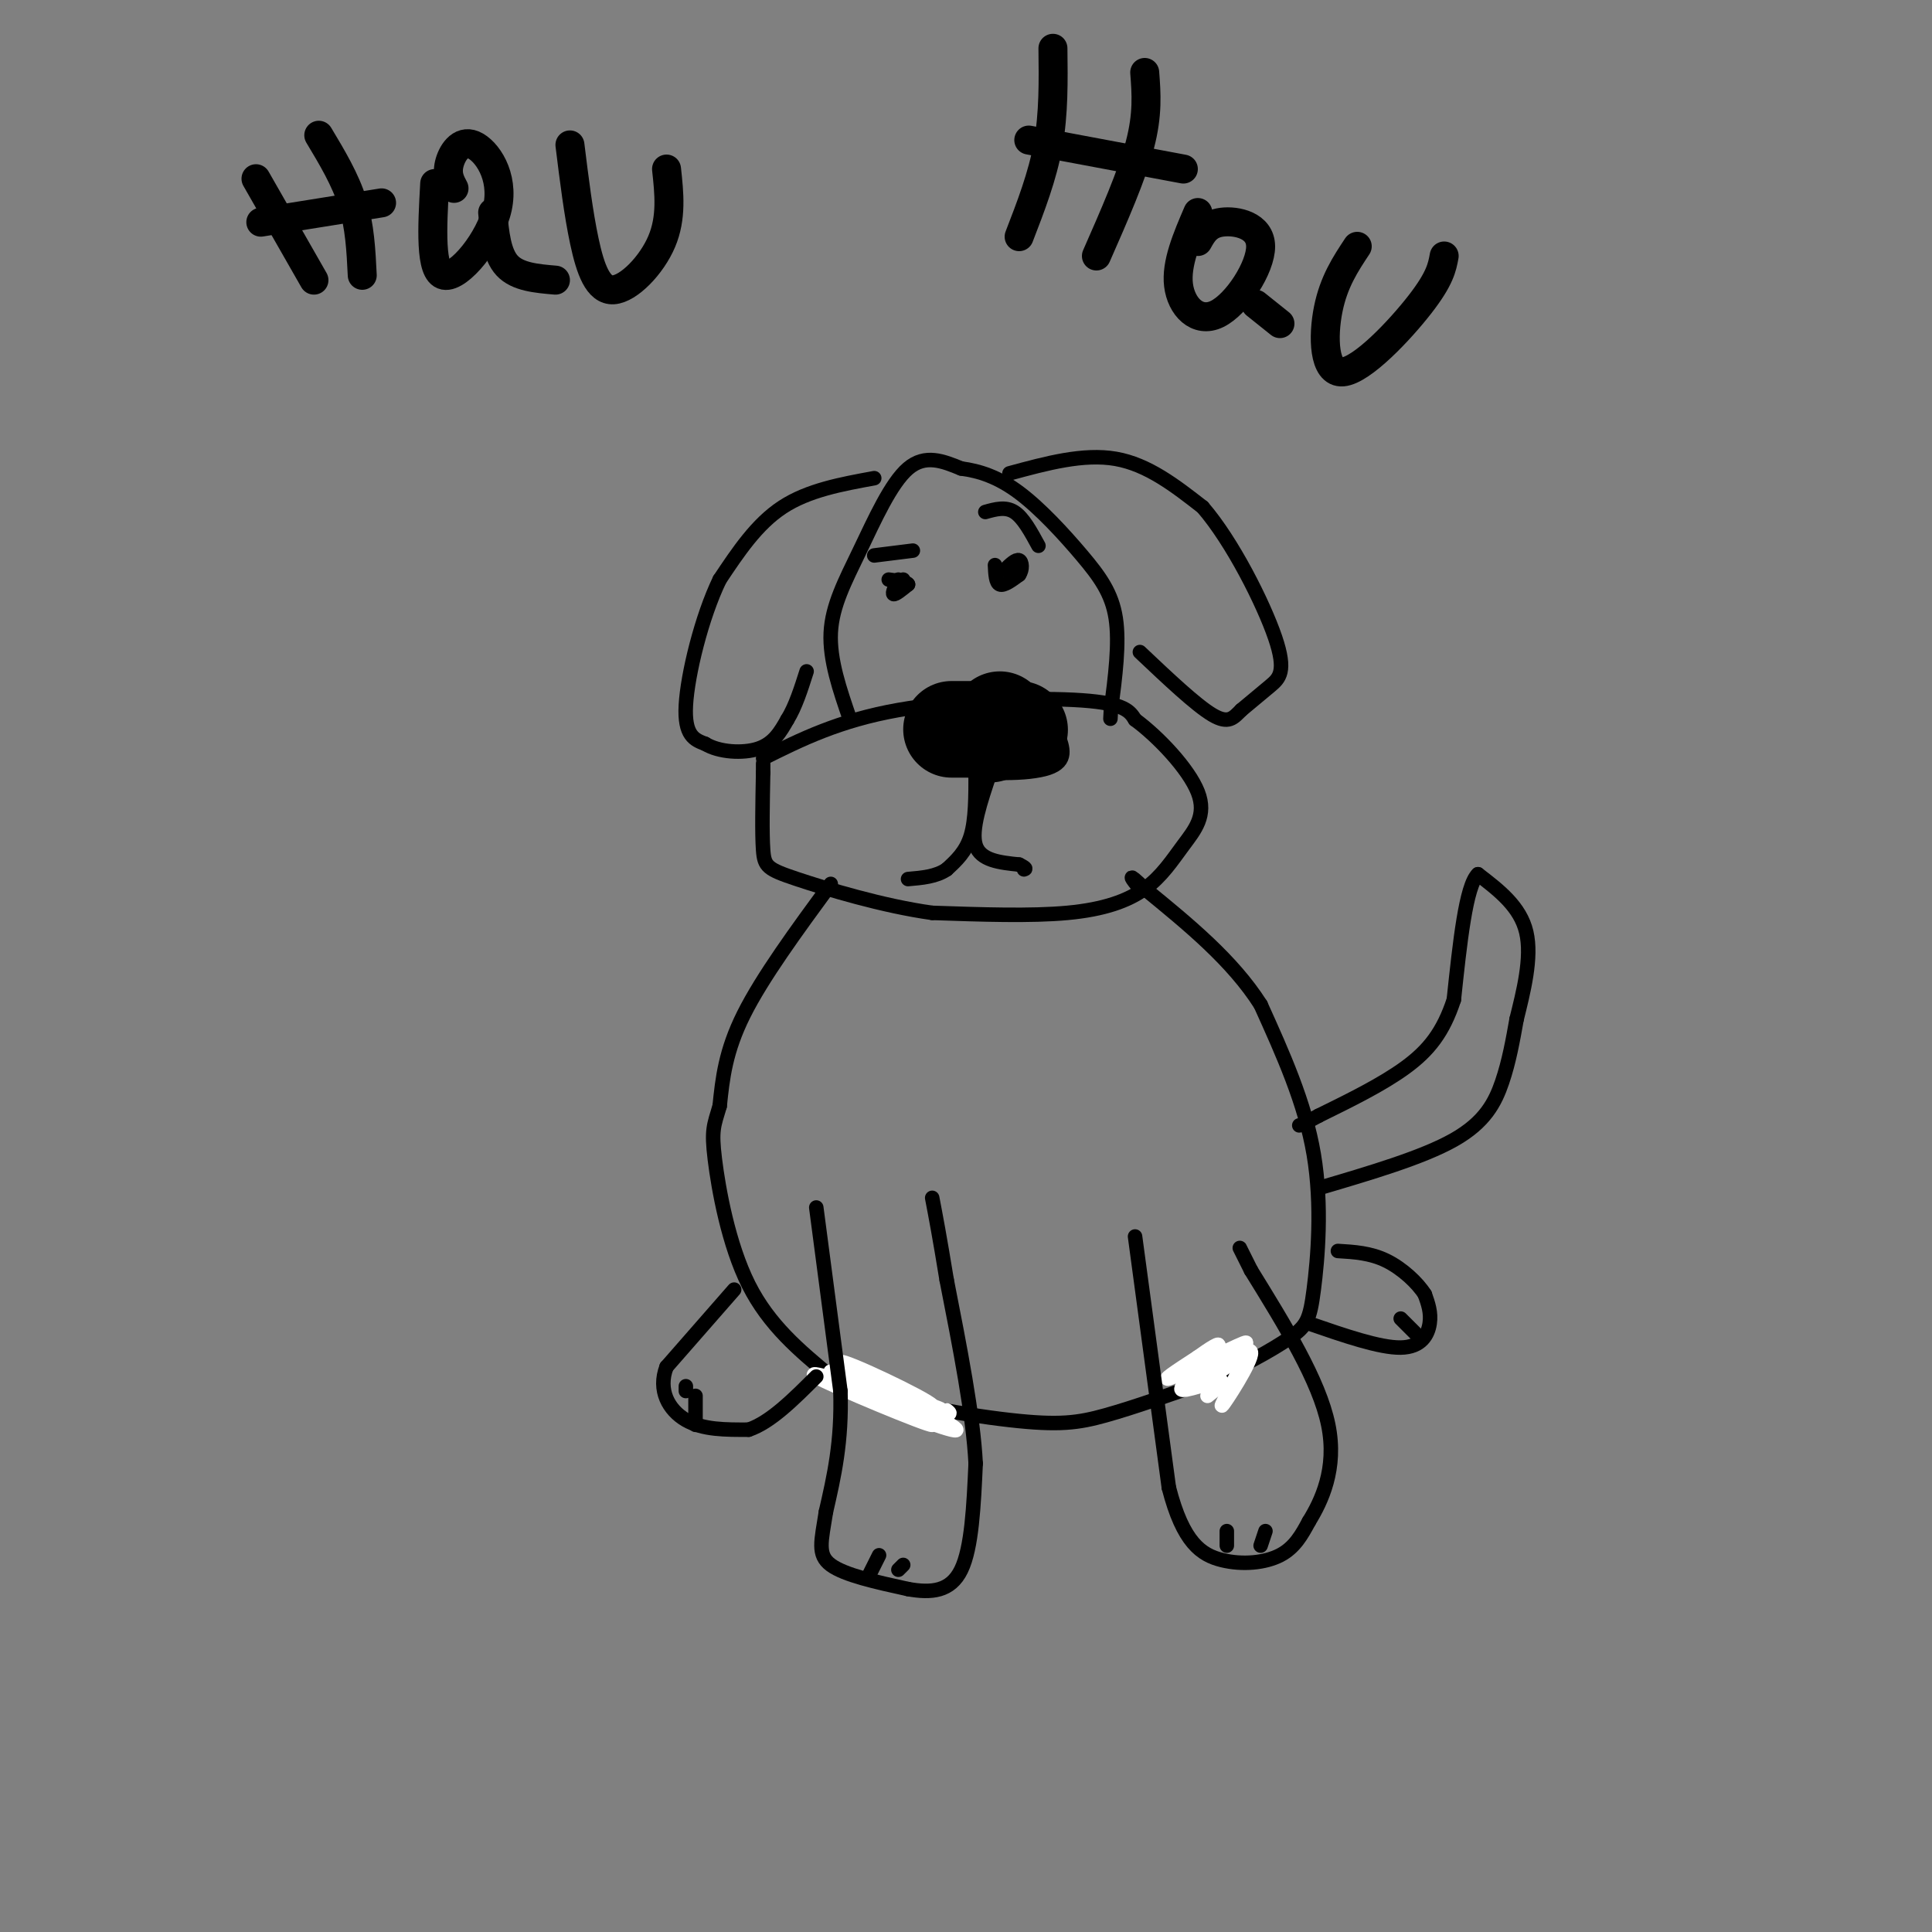 <svg viewBox='0 0 400 400' version='1.1' xmlns='http://www.w3.org/2000/svg' xmlns:xlink='http://www.w3.org/1999/xlink'><rect x="0" y="0" width="400" height="400" fill="#808080" stroke="none"/><g fill='none' stroke='rgb(0,0,0)' stroke-width='3' stroke-linecap='round' stroke-linejoin='round'><path d='M158,157c7.844,-3.911 15.689,-7.822 28,-10c12.311,-2.178 29.089,-2.622 38,-2c8.911,0.622 9.956,2.311 11,4'/><path d='M235,149c4.743,3.474 11.100,10.157 13,15c1.900,4.843 -0.656,7.844 -3,11c-2.344,3.156 -4.477,6.465 -8,9c-3.523,2.535 -8.435,4.296 -16,5c-7.565,0.704 -17.782,0.352 -28,0'/><path d='M193,189c-10.250,-1.417 -21.875,-4.958 -28,-7c-6.125,-2.042 -6.750,-2.583 -7,-6c-0.250,-3.417 -0.125,-9.708 0,-16'/><path d='M158,160c0.000,-2.833 0.000,-1.917 0,-1'/><path d='M192,148c-1.196,1.476 -2.393,2.952 -2,5c0.393,2.048 2.375,4.667 8,6c5.625,1.333 14.893,1.381 19,0c4.107,-1.381 3.054,-4.190 2,-7'/><path d='M219,152c-4.000,-2.500 -15.000,-5.250 -26,-8'/><path d='M202,160c0.000,4.833 0.000,9.667 -1,13c-1.000,3.333 -3.000,5.167 -5,7'/><path d='M196,180c-2.167,1.500 -5.083,1.750 -8,2'/><path d='M205,160c-2.000,5.917 -4.000,11.833 -3,15c1.000,3.167 5.000,3.583 9,4'/><path d='M211,179c1.667,0.833 1.333,0.917 1,1'/><path d='M176,149c-2.137,-6.190 -4.274,-12.381 -4,-18c0.274,-5.619 2.958,-10.667 6,-17c3.042,-6.333 6.440,-13.952 10,-17c3.560,-3.048 7.280,-1.524 11,0'/><path d='M199,97c3.746,0.491 7.612,1.719 12,5c4.388,3.281 9.297,8.614 13,13c3.703,4.386 6.201,7.825 7,13c0.799,5.175 -0.100,12.088 -1,19'/><path d='M230,147c-0.167,3.167 -0.083,1.583 0,0'/><path d='M186,121c0.000,0.000 1.000,-1.000 1,-1'/><path d='M206,117c0.083,1.833 0.167,3.667 1,4c0.833,0.333 2.417,-0.833 4,-2'/><path d='M211,119c0.756,-1.067 0.644,-2.733 0,-3c-0.644,-0.267 -1.822,0.867 -3,2'/><path d='M186,120c-0.667,1.417 -1.333,2.833 -1,3c0.333,0.167 1.667,-0.917 3,-2'/><path d='M188,121c-0.167,-0.500 -2.083,-0.750 -4,-1'/><path d='M181,115c0.000,0.000 8.000,-1.000 8,-1'/><path d='M204,106c2.083,-0.583 4.167,-1.167 6,0c1.833,1.167 3.417,4.083 5,7'/><path d='M181,99c-6.833,1.250 -13.667,2.500 -19,6c-5.333,3.500 -9.167,9.250 -13,15'/><path d='M149,120c-3.756,7.756 -6.644,19.644 -7,26c-0.356,6.356 1.822,7.178 4,8'/><path d='M146,154c2.800,1.733 7.800,2.067 11,1c3.200,-1.067 4.600,-3.533 6,-6'/><path d='M163,149c1.667,-2.667 2.833,-6.333 4,-10'/><path d='M209,98c7.667,-2.083 15.333,-4.167 22,-3c6.667,1.167 12.333,5.583 18,10'/><path d='M249,105c6.167,7.119 12.583,19.917 15,27c2.417,7.083 0.833,8.452 -1,10c-1.833,1.548 -3.917,3.274 -6,5'/><path d='M257,147c-1.600,1.578 -2.600,3.022 -6,1c-3.400,-2.022 -9.200,-7.511 -15,-13'/><path d='M172,183c-7.083,9.667 -14.167,19.333 -18,27c-3.833,7.667 -4.417,13.333 -5,19'/><path d='M149,229c-1.214,4.107 -1.750,4.875 -1,11c0.750,6.125 2.786,17.607 7,26c4.214,8.393 10.607,13.696 17,19'/><path d='M172,285c10.060,4.952 26.708,7.833 37,9c10.292,1.167 14.226,0.619 20,-1c5.774,-1.619 13.387,-4.310 21,-7'/><path d='M250,286c6.831,-2.863 13.408,-6.520 17,-9c3.592,-2.480 4.198,-3.783 5,-10c0.802,-6.217 1.801,-17.348 0,-28c-1.801,-10.652 -6.400,-20.826 -11,-31'/><path d='M261,208c-5.833,-9.167 -14.917,-16.583 -24,-24'/><path d='M237,184c-4.167,-4.000 -2.583,-2.000 -1,0'/></g>
<g fill='none' stroke='rgb(255,255,255)' stroke-width='3' stroke-linecap='round' stroke-linejoin='round'><path d='M189,293c-6.578,-2.244 -13.156,-4.489 -15,-6c-1.844,-1.511 1.044,-2.289 5,-1c3.956,1.289 8.978,4.644 14,8'/><path d='M193,294c-3.595,-2.118 -19.582,-11.413 -19,-12c0.582,-0.587 17.734,7.534 19,9c1.266,1.466 -13.352,-3.724 -17,-5c-3.648,-1.276 3.676,1.362 11,4'/><path d='M187,290c5.539,2.552 13.887,6.931 10,6c-3.887,-0.931 -20.008,-7.174 -20,-8c0.008,-0.826 16.145,3.764 18,4c1.855,0.236 -10.573,-3.882 -23,-8'/><path d='M172,284c2.905,1.929 21.667,10.750 21,11c-0.667,0.250 -20.762,-8.071 -24,-10c-3.238,-1.929 10.381,2.536 24,7'/><path d='M193,292c4.500,1.167 3.750,0.583 3,0'/><path d='M250,289c2.159,-1.716 4.319,-3.432 2,-3c-2.319,0.432 -9.116,3.013 -7,1c2.116,-2.013 13.147,-8.619 13,-9c-0.147,-0.381 -11.470,5.463 -15,7c-3.530,1.537 0.735,-1.231 5,-4'/><path d='M248,281c2.211,-1.603 5.239,-3.612 4,-2c-1.239,1.612 -6.744,6.844 -6,7c0.744,0.156 7.739,-4.766 8,-5c0.261,-0.234 -6.211,4.219 -8,5c-1.789,0.781 1.106,-2.109 4,-5'/><path d='M250,281c-1.298,0.488 -6.542,4.208 -5,4c1.542,-0.208 9.869,-4.345 12,-5c2.131,-0.655 -1.935,2.173 -6,5'/><path d='M251,285c1.349,-1.204 7.722,-6.715 8,-5c0.278,1.715 -5.541,10.654 -6,11c-0.459,0.346 4.440,-7.901 4,-10c-0.440,-2.099 -6.220,1.951 -12,6'/><path d='M245,287c-1.167,0.667 1.917,-0.667 5,-2'/></g>
<g fill='none' stroke='rgb(0,0,0)' stroke-width='3' stroke-linecap='round' stroke-linejoin='round'><path d='M169,250c0.000,0.000 5.000,38.000 5,38'/><path d='M174,288c0.333,10.500 -1.333,17.750 -3,25'/><path d='M171,313c-0.956,6.111 -1.844,8.889 1,11c2.844,2.111 9.422,3.556 16,5'/><path d='M188,329c4.800,0.867 8.800,0.533 11,-4c2.200,-4.533 2.600,-13.267 3,-22'/><path d='M202,303c-0.500,-10.000 -3.250,-24.000 -6,-38'/><path d='M196,265c-1.500,-9.167 -2.250,-13.083 -3,-17'/><path d='M235,256c0.000,0.000 7.000,52.000 7,52'/><path d='M242,308c2.929,11.417 6.750,13.958 11,15c4.250,1.042 8.929,0.583 12,-1c3.071,-1.583 4.536,-4.292 6,-7'/><path d='M271,315c2.533,-4.111 5.867,-10.889 4,-20c-1.867,-9.111 -8.933,-20.556 -16,-32'/><path d='M259,263c-3.000,-6.000 -2.500,-5.000 -2,-4'/><path d='M152,267c0.000,0.000 -14.000,16.000 -14,16'/><path d='M138,283c-1.867,4.844 0.467,8.956 4,11c3.533,2.044 8.267,2.022 13,2'/><path d='M155,296c4.500,-1.500 9.250,-6.250 14,-11'/><path d='M271,274c7.333,2.533 14.667,5.067 19,5c4.333,-0.067 5.667,-2.733 6,-5c0.333,-2.267 -0.333,-4.133 -1,-6'/><path d='M295,268c-1.489,-2.400 -4.711,-5.400 -8,-7c-3.289,-1.600 -6.644,-1.800 -10,-2'/><path d='M273,246c10.778,-3.178 21.556,-6.356 28,-10c6.444,-3.644 8.556,-7.756 10,-12c1.444,-4.244 2.222,-8.622 3,-13'/><path d='M314,211c1.356,-5.489 3.244,-12.711 2,-18c-1.244,-5.289 -5.622,-8.644 -10,-12'/><path d='M306,181c-2.500,2.333 -3.750,14.167 -5,26'/><path d='M301,207c-2.200,6.711 -5.200,10.489 -10,14c-4.800,3.511 -11.400,6.756 -18,10'/><path d='M273,231c-3.667,2.000 -3.833,2.000 -4,2'/><path d='M290,273c0.000,0.000 3.000,3.000 3,3'/><path d='M254,317c0.000,0.000 0.000,3.000 0,3'/><path d='M262,317c0.000,0.000 -1.000,3.000 -1,3'/><path d='M182,322c0.000,0.000 -2.000,4.000 -2,4'/><path d='M187,324c0.000,0.000 -1.000,1.000 -1,1'/><path d='M142,287c0.000,0.000 0.000,1.000 0,1'/><path d='M144,289c0.000,0.000 0.000,6.000 0,6'/></g>
<g fill='none' stroke='rgb(0,0,0)' stroke-width='20' stroke-linecap='round' stroke-linejoin='round'><path d='M197,151c0.000,0.000 8.000,0.000 8,0'/><path d='M205,151c1.333,0.167 0.667,0.583 0,1'/><path d='M207,149c0.000,0.000 0.100,0.100 0.1,0.1'/><path d='M211,151c0.000,0.000 0.100,0.100 0.1,0.1'/></g>
<g fill='none' stroke='rgb(0,0,0)' stroke-width='6' stroke-linecap='round' stroke-linejoin='round'><path d='M53,37c0.000,0.000 12.000,21.000 12,21'/><path d='M66,28c2.750,4.583 5.500,9.167 7,14c1.500,4.833 1.750,9.917 2,15'/><path d='M54,46c0.000,0.000 25.000,-4.000 25,-4'/><path d='M90,38c-0.510,9.198 -1.021,18.396 2,19c3.021,0.604 9.573,-7.384 11,-14c1.427,-6.616 -2.270,-11.858 -5,-13c-2.730,-1.142 -4.494,1.817 -5,4c-0.506,2.183 0.247,3.592 1,5'/><path d='M102,44c0.417,4.333 0.833,8.667 3,11c2.167,2.333 6.083,2.667 10,3'/><path d='M118,30c0.881,7.113 1.762,14.226 3,20c1.238,5.774 2.833,10.208 6,10c3.167,-0.208 7.905,-5.060 10,-10c2.095,-4.940 1.548,-9.970 1,-15'/><path d='M218,10c0.083,6.750 0.167,13.500 -1,20c-1.167,6.500 -3.583,12.750 -6,19'/><path d='M237,15c0.333,4.333 0.667,8.667 -1,15c-1.667,6.333 -5.333,14.667 -9,23'/><path d='M213,29c0.000,0.000 32.000,6.000 32,6'/><path d='M248,44c-2.268,5.282 -4.536,10.565 -4,15c0.536,4.435 3.876,8.024 8,6c4.124,-2.024 9.033,-9.660 9,-14c-0.033,-4.340 -5.010,-5.383 -8,-5c-2.990,0.383 -3.995,2.191 -5,4'/><path d='M260,63c0.000,0.000 5.000,4.000 5,4'/><path d='M281,51c-2.429,3.667 -4.857,7.333 -6,13c-1.143,5.667 -1.000,13.333 3,13c4.000,-0.333 11.857,-8.667 16,-14c4.143,-5.333 4.571,-7.667 5,-10'/></g>
</svg>